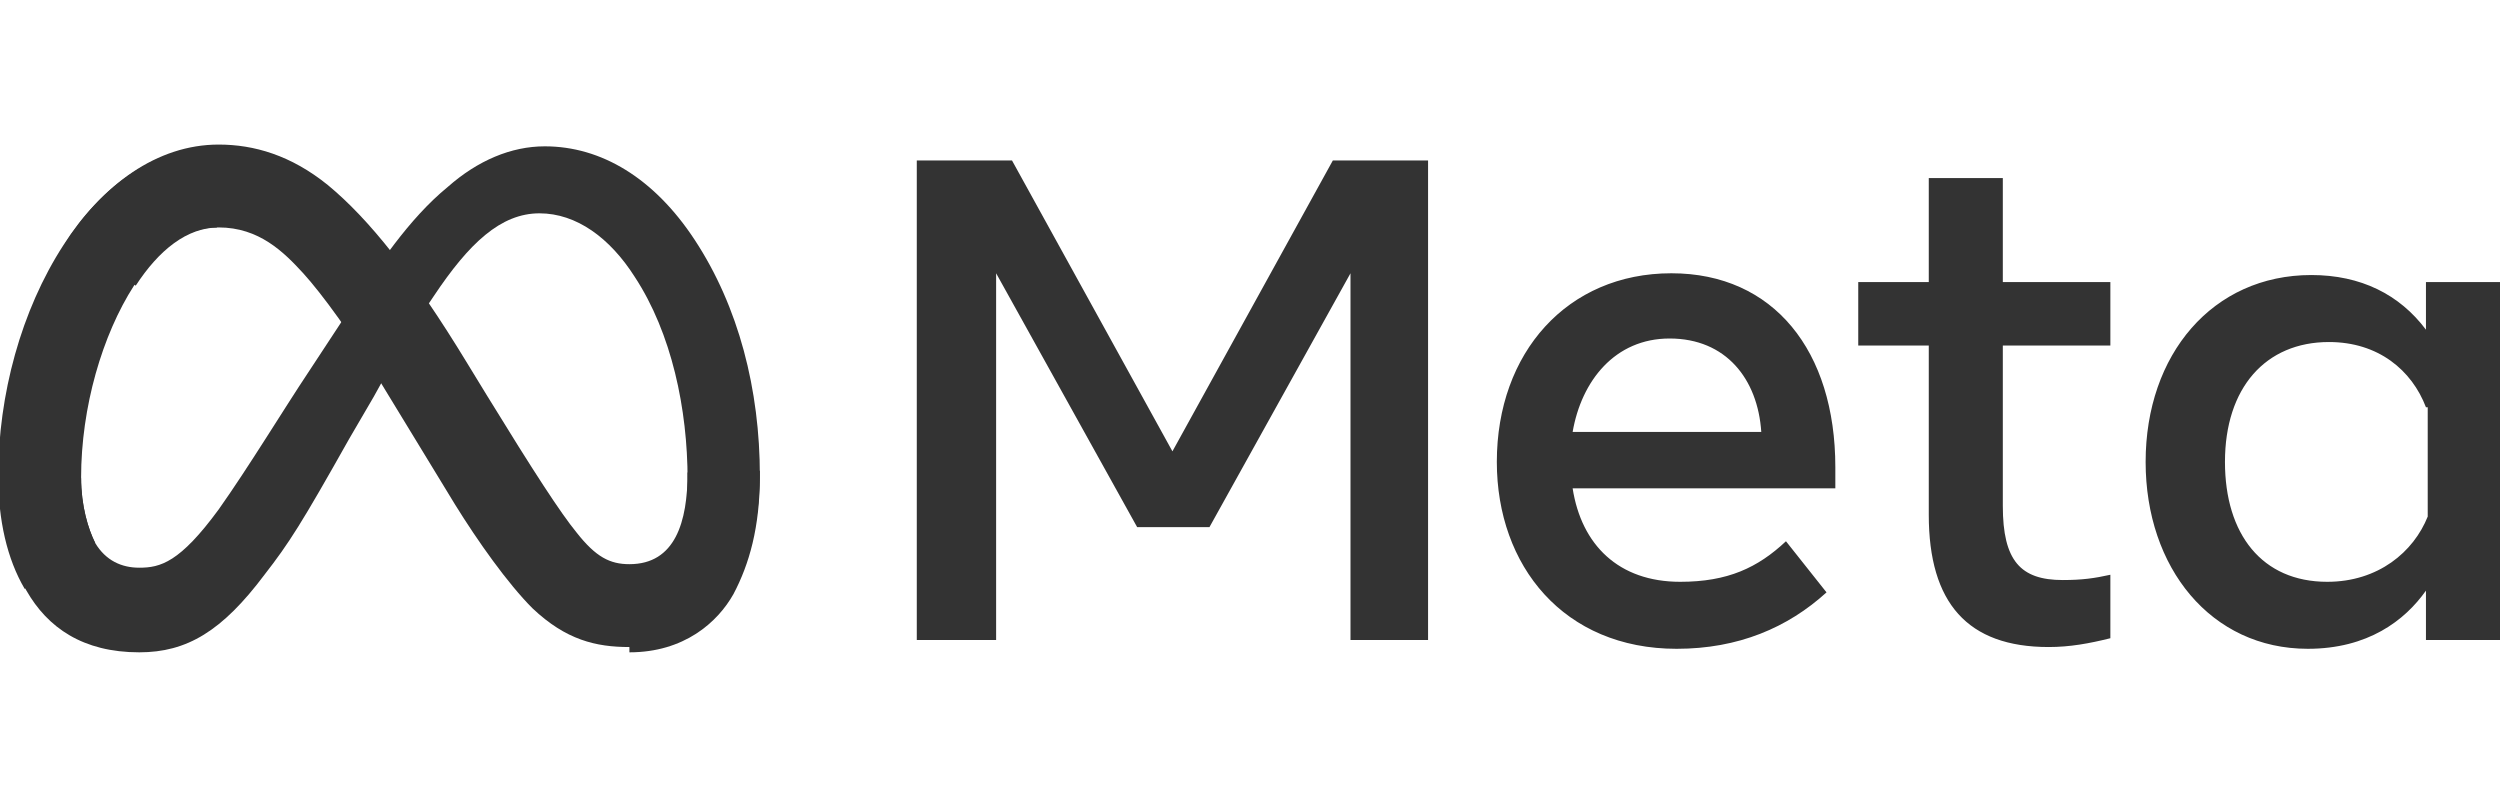 <?xml version="1.0" encoding="utf-8"?>
<!-- Generator: Adobe Illustrator 25.2.0, SVG Export Plug-In . SVG Version: 6.00 Build 0)  -->
<svg version="1.1" xmlns="http://www.w3.org/2000/svg" xmlns:xlink="http://www.w3.org/1999/xlink" x="0px" y="0px" width="141.8px"
	 height="45px" viewBox="0 0 141.8 45" style="enable-background:new 0 0 141.8 45;" xml:space="preserve">
<style type="text/css">
	.st0{fill:#F5FAF9;}
	.st1{fill:#DCE1E0;}
	.st2{fill:url(#SVGID_3_);}
	.st3{fill:url(#SVGID_6_);}
	.st4{opacity:0.3;}
	.st5{fill-rule:evenodd;clip-rule:evenodd;fill:#E4E4E6;}
	.st6{fill:#E3E3E3;}
	.st7{opacity:0.6;clip-path:url(#SVGID_10_);fill:#034039;}
	.st8{opacity:0.6;clip-path:url(#SVGID_12_);fill:#034039;}
	.st9{fill:#9B9B9B;}
	.st10{fill:#FFFFFF;}
	.st11{opacity:0.5;fill:none;stroke:#FFFFFF;stroke-miterlimit:10;}
	.st12{fill:#333333;}
	.st13{fill:#803E80;}
	.st14{fill:#00A684;}
	.st15{fill:none;stroke:#333333;stroke-width:1.561;stroke-linecap:round;stroke-linejoin:round;stroke-miterlimit:10;}
	.st16{fill:none;stroke:#333333;stroke-width:1.454;stroke-linecap:round;stroke-linejoin:round;stroke-miterlimit:10;}
	.st17{fill:none;}
	.st18{fill:none;stroke:#23282D;stroke-miterlimit:10;}
	.st19{fill:none;stroke:#00A684;stroke-width:2.129;stroke-linecap:round;stroke-linejoin:round;stroke-miterlimit:10;}
	.st20{fill:none;stroke:#00A684;stroke-width:1.983;stroke-linecap:round;stroke-linejoin:round;stroke-miterlimit:10;}
	.st21{opacity:0.4;}
	.st22{clip-path:url(#SVGID_38_);}
	.st23{fill:#FFFFFF;filter:url(#Adobe_OpacityMaskFilter);}
	.st24{mask:url(#mask0_279_411_2_);}
	.st25{fill-rule:evenodd;clip-rule:evenodd;fill:#333333;}
	.st26{filter:url(#Adobe_OpacityMaskFilter_1_);}
	.st27{fill-rule:evenodd;clip-rule:evenodd;fill:#FFFFFF;}
	.st28{mask:url(#mask-4_2_);fill-rule:evenodd;clip-rule:evenodd;fill:#333333;}
	.st29{fill:#FFFFFF;filter:url(#Adobe_OpacityMaskFilter_2_);}
	.st30{mask:url(#mask0_279_411_1_);}
	.st31{filter:url(#Adobe_OpacityMaskFilter_3_);}
	.st32{mask:url(#mask-4_1_);fill-rule:evenodd;clip-rule:evenodd;fill:#333333;}
	.st33{fill:#EFEFEF;}
	.st34{fill:none;stroke:#00A684;stroke-width:2;stroke-linecap:round;stroke-miterlimit:10;}
	.st35{fill:none;stroke:#00A684;stroke-width:2;stroke-linecap:round;stroke-miterlimit:10;stroke-dasharray:12.084,12.084;}
</style>
<g id="DESIGN">
	<g>
		<path class="st12" d="M4.6,27.1c0,1.6,0.4,2.9,0.8,3.7c0.6,1,1.5,1.4,2.5,1.4c1.2,0,2.3-0.3,4.5-3.3c1.7-2.4,3.7-5.7,5.1-7.8
			l2.3-3.5c1.6-2.5,3.4-5.2,5.6-7c1.7-1.5,3.6-2.3,5.5-2.3c3.2,0,6.2,1.8,8.5,5.3c2.5,3.8,3.7,8.5,3.7,13.4c0,2.9-0.6,5-1.5,6.7
			c-0.9,1.6-2.8,3.3-5.9,3.3v-4.6c2.6,0,3.3-2.4,3.3-5.2c0-4-0.9-8.3-3-11.5c-1.4-2.2-3.3-3.6-5.4-3.6c-2.2,0-4,1.7-6,4.7
			c-1.1,1.6-2.2,3.5-3.4,5.7l-1.4,2.4c-2.7,4.8-3.4,5.9-4.8,7.7c-2.4,3.2-4.4,4.4-7.1,4.4c-3.2,0-5.2-1.4-6.4-3.5
			c-1-1.7-1.5-3.9-1.5-6.4L4.6,27.1z"/>
		<path class="st12" d="M3.7,13.8c2.1-3.3,5.2-5.6,8.7-5.6c2,0,4.1,0.6,6.2,2.3c2.3,1.9,4.8,5,7.9,10.1l1.1,1.8
			c2.7,4.4,4.2,6.7,5.1,7.8c1.1,1.4,1.9,1.8,3,1.8c2.6,0,3.3-2.4,3.3-5.2l4.1-0.1c0,2.9-0.6,5-1.5,6.7c-0.9,1.6-2.8,3.3-5.9,3.3
			c-1.9,0-3.6-0.4-5.5-2.2c-1.4-1.4-3.1-3.8-4.4-5.9l-3.9-6.4c-1.9-3.2-3.7-5.6-4.7-6.7c-1.1-1.2-2.5-2.6-4.8-2.6
			c-1.8,0-3.4,1.3-4.7,3.3L3.7,13.8z"/>
		<path class="st12" d="M12.3,12.9c-1.8,0-3.4,1.3-4.7,3.3c-1.8,2.8-3,6.9-3,10.9c0,1.6,0.4,2.9,0.8,3.7l-4,2.6
			c-1-1.7-1.5-3.9-1.5-6.4c0-4.6,1.3-9.4,3.7-13.1c2.1-3.3,5.2-5.6,8.7-5.6L12.3,12.9z"/>
		<path class="st12" d="M52,9.1h5.4l9.1,16.5l9.1-16.5H81v27.2h-4.4V15.5l-8,14.4h-4.1l-8-14.4v20.8H52V9.1z M94.7,19.2
			c-3.1,0-5,2.4-5.5,5.3h10.7C99.7,21.5,97.9,19.2,94.7,19.2L94.7,19.2z M84.9,26.2c0-6.2,4-10.7,9.9-10.7c5.8,0,9.3,4.4,9.3,11v1.2
			H89.2c0.5,3.2,2.6,5.3,6.1,5.3c2.7,0,4.4-0.8,6-2.3l2.3,2.9c-2.2,2-5,3.2-8.5,3.2C88.7,36.8,84.9,32.1,84.9,26.2z M109.4,19.6h-4
			V16h4v-5.9h4.2V16h6.1v3.6h-6.1v9.1c0,3.1,1,4.2,3.4,4.2c1.1,0,1.8-0.1,2.7-0.3v3.6c-1.2,0.3-2.3,0.5-3.5,0.5
			c-4.6,0-6.8-2.5-6.8-7.5V19.6z M137.6,23.1c-0.8-2.1-2.7-3.7-5.5-3.7c-3.6,0-5.9,2.6-5.9,6.8c0,4.1,2.1,6.8,5.8,6.8
			c2.9,0,4.9-1.7,5.7-3.7V23.1z M141.8,36.3h-4.2v-2.8c-1.2,1.7-3.3,3.3-6.7,3.3c-5.5,0-9.2-4.6-9.2-10.6c0-6.1,3.8-10.6,9.4-10.6
			c2.8,0,5,1.1,6.5,3.1V16h4.2V36.3z"/>
	</g>
</g>
<g id="GUIDE">
</g>
</svg>
